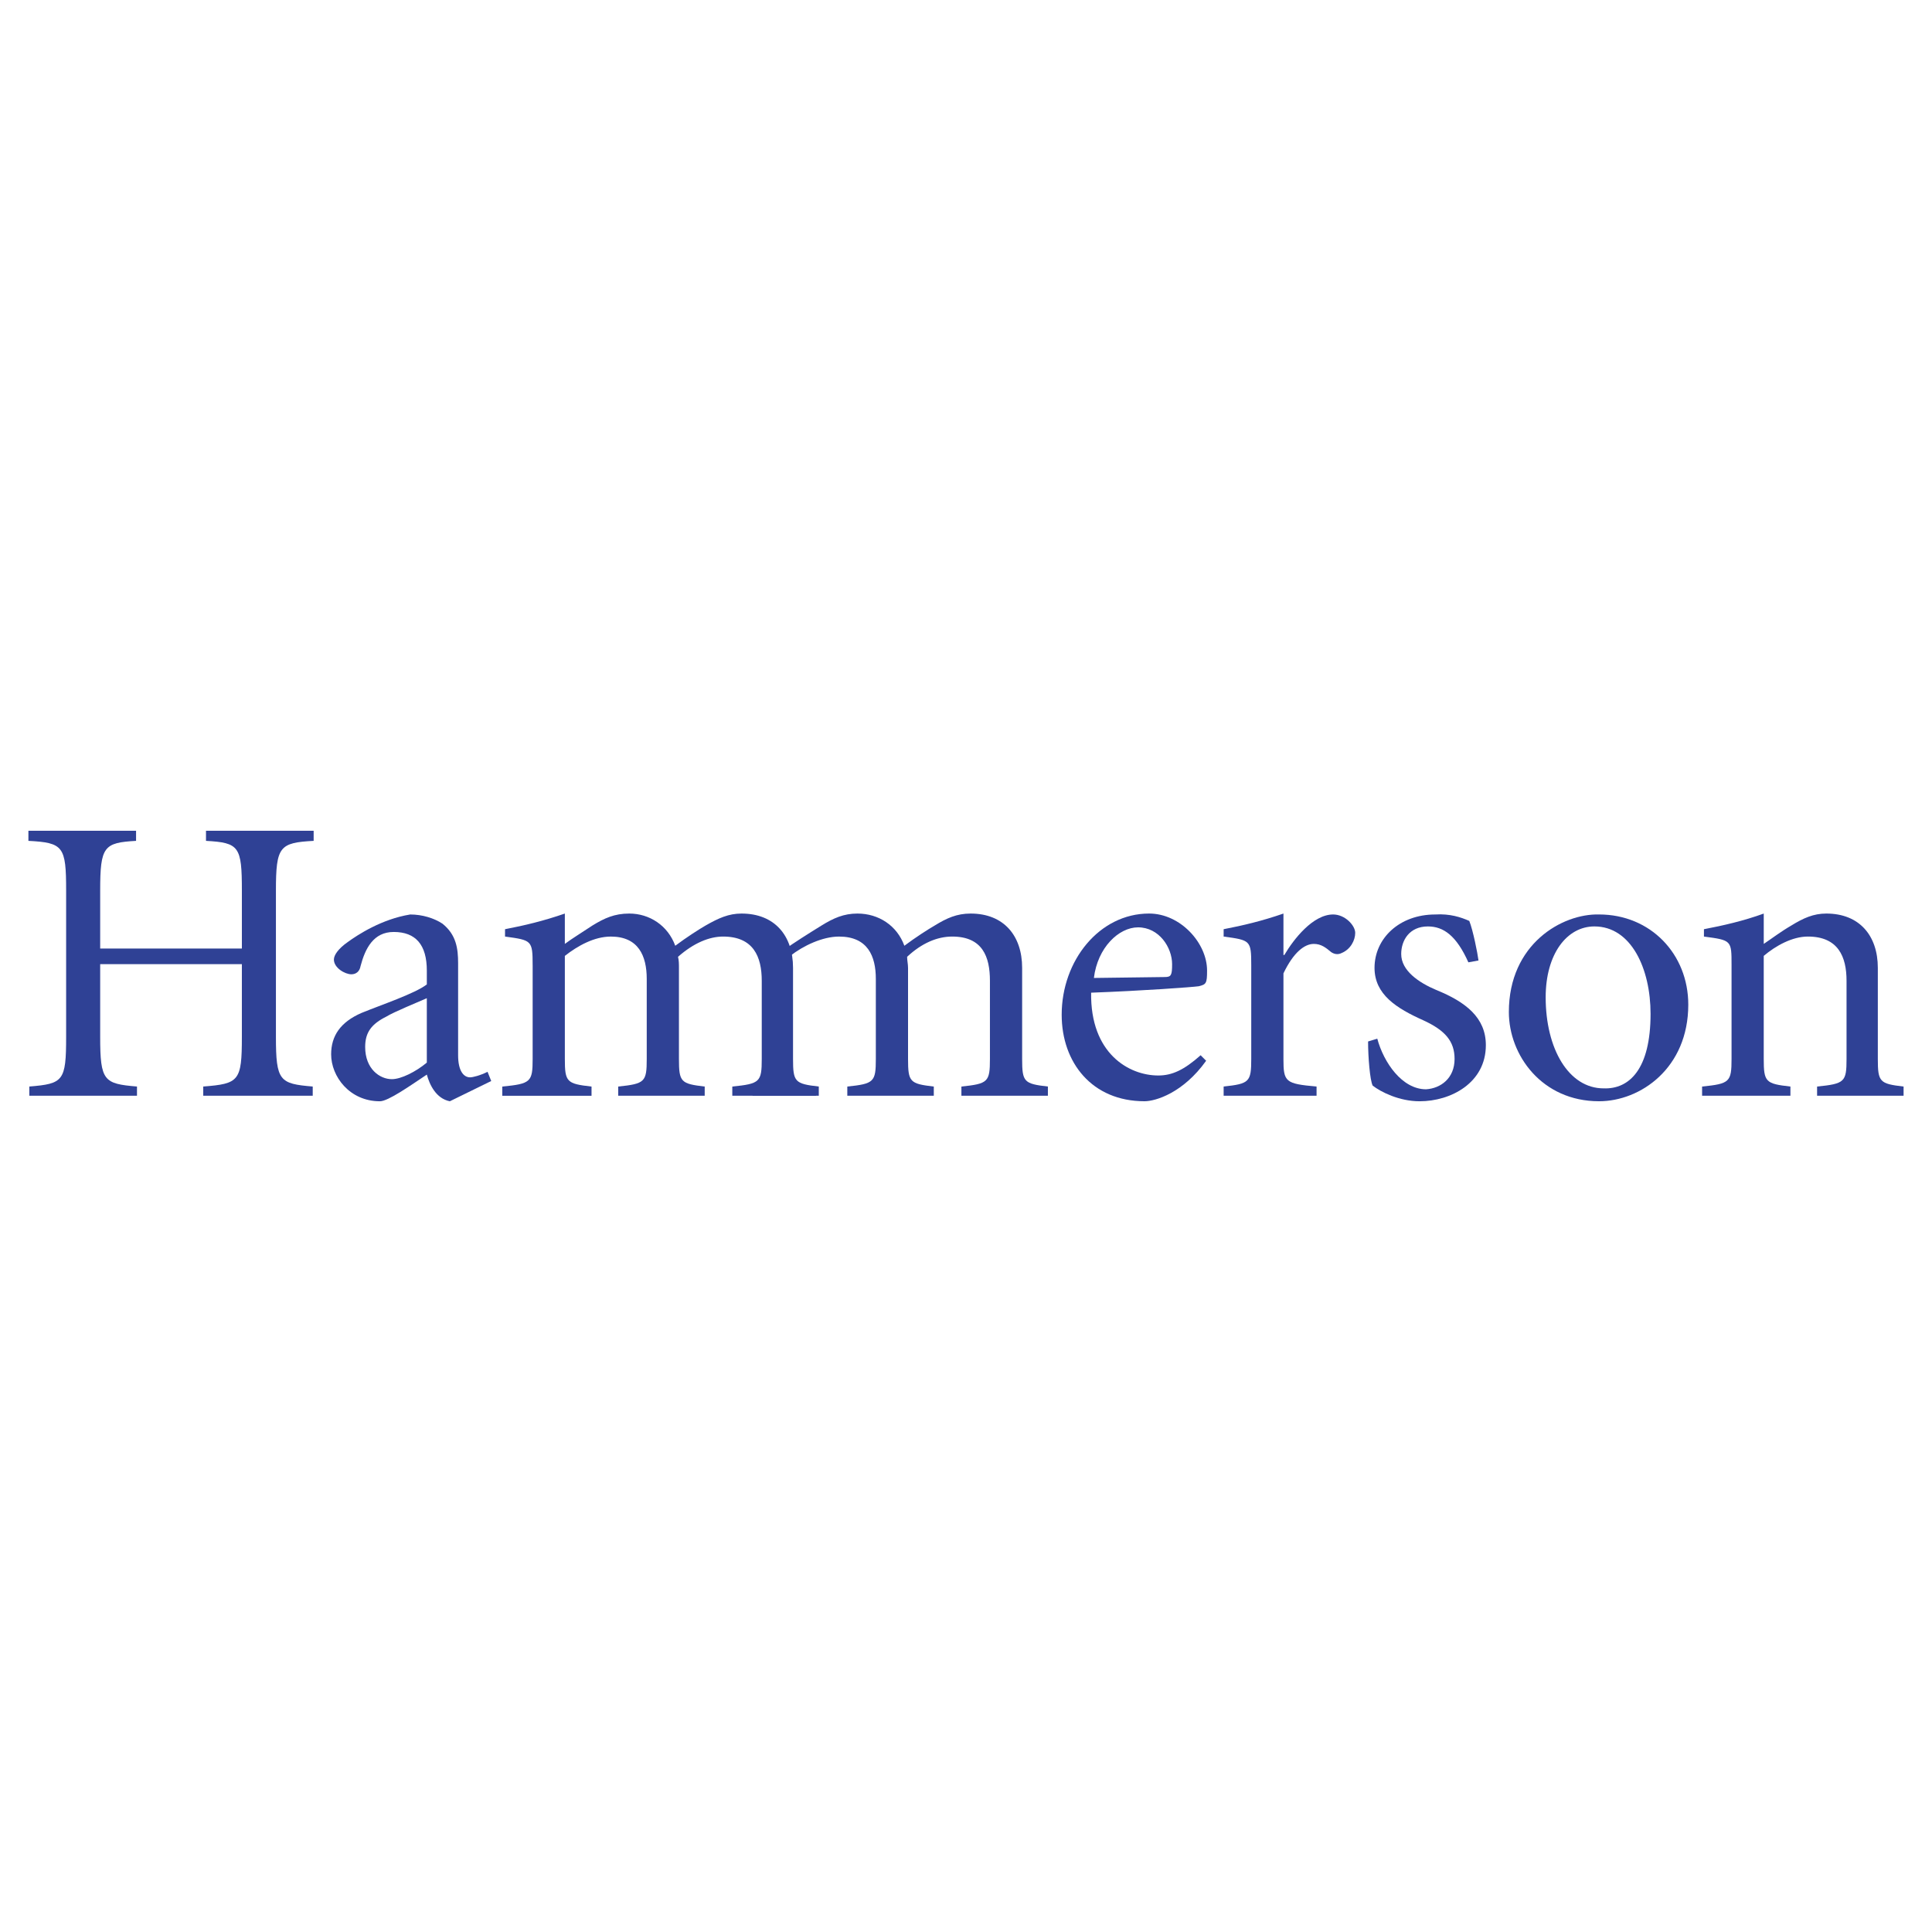 <?xml version="1.0" encoding="utf-8"?>
<!-- Generator: Adobe Illustrator 13.0.0, SVG Export Plug-In . SVG Version: 6.00 Build 14948)  -->
<!DOCTYPE svg PUBLIC "-//W3C//DTD SVG 1.0//EN" "http://www.w3.org/TR/2001/REC-SVG-20010904/DTD/svg10.dtd">
<svg version="1.0" id="Layer_1" xmlns="http://www.w3.org/2000/svg" xmlns:xlink="http://www.w3.org/1999/xlink" x="0px" y="0px"
	 width="192.756px" height="192.756px" viewBox="0 0 192.756 192.756" enable-background="new 0 0 192.756 192.756"
	 xml:space="preserve">
<g>
	<polygon fill-rule="evenodd" clip-rule="evenodd" fill="#FFFFFF" points="0,0 192.756,0 192.756,192.756 0,192.756 0,0 	"/>
	<path fill-rule="evenodd" clip-rule="evenodd" fill="#2F4195" d="M78.11,96.286c0-0.459,0.184-1.561,0.184-1.561
		c0.734-0.551,2.479-1.652,3.672-2.387c1.193-0.734,2.203-1.193,3.581-1.193c2.111,0,3.947,1.193,4.682,3.213
		c1.102-0.827,2.387-1.652,3.029-2.02c1.193-0.734,2.203-1.193,3.58-1.193c3.305,0,5.141,2.204,5.141,5.417v9.088
		c0,2.295,0.184,2.479,2.57,2.754v0.918h-8.629v-0.918c2.662-0.275,2.846-0.459,2.846-2.754v-7.803c0-2.387-0.734-4.407-3.764-4.407
		c-1.469,0-3.029,0.643-4.498,2.02c0,0.367,0.092,0.734,0.092,1.102v9.088c0,2.295,0.184,2.479,2.57,2.754v0.918h-8.629v-0.918
		c2.662-0.275,2.846-0.459,2.846-2.754v-7.986c0-2.295-0.827-4.223-3.672-4.223c-1.652,0-3.58,0.918-4.865,1.928v10.282
		c0,2.295,0.184,2.938,2.57,3.121v0.551h-6.334v-0.918c2.846-0.275,3.029-0.459,3.029-2.754V96.286L78.11,96.286z"/>
	<path fill-rule="evenodd" clip-rule="evenodd" fill="#2F4195" d="M109.138,97.571c0.367-3.029,2.479-5.049,4.406-5.049
		c2.112,0,3.397,2.02,3.397,3.672c0,1.102-0.092,1.285-0.734,1.285L109.138,97.571L109.138,97.571z M119.787,105.282
		c-1.652,1.469-2.846,2.02-4.223,2.02c-2.938,0-6.794-2.203-6.702-8.262c5.05-0.184,10.098-0.551,10.741-0.643
		c0.734-0.184,0.826-0.275,0.826-1.561c0-2.754-2.663-5.692-5.783-5.692c-4.958,0-8.722,4.682-8.722,10.098
		c0,4.773,3.029,8.629,8.262,8.629c1.102,0,3.856-0.826,6.151-4.039L119.787,105.282L119.787,105.282z"/>
	<path fill-rule="evenodd" clip-rule="evenodd" fill="#2F4195" d="M128.049,105.649c0,2.295,0.184,2.479,3.305,2.754v0.918h-9.271
		v-0.918c2.57-0.275,2.754-0.459,2.754-2.754v-9.363c0-2.479-0.092-2.479-2.754-2.846v-0.734c1.928-0.368,3.855-0.827,5.967-1.561
		v4.131h0.092c0.918-1.56,2.846-4.039,4.865-4.039c1.193,0,2.203,1.102,2.203,1.836c0,0.734-0.459,1.652-1.377,2.02
		c-0.367,0.183-0.734,0.091-1.01-0.092c-0.551-0.459-1.01-0.827-1.744-0.827c-0.918,0-2.02,0.827-3.029,2.938V105.649
		L128.049,105.649z"/>
	<path fill-rule="evenodd" clip-rule="evenodd" fill="#2F4195" d="M137.412,103.63c0.643,2.387,2.479,5.049,4.865,5.049
		c1.469-0.092,2.846-1.102,2.846-3.029c0-1.744-0.918-2.846-3.121-3.855c-2.662-1.193-4.865-2.57-4.865-5.232
		c0-2.938,2.479-5.325,6.059-5.325c1.469-0.092,2.57,0.276,3.396,0.643c0.367,0.918,0.826,3.213,0.918,3.947l-1.01,0.184
		c-1.193-2.662-2.479-3.581-4.039-3.581c-1.836,0-2.662,1.377-2.662,2.754c0,1.653,1.744,2.846,3.488,3.581
		c2.938,1.193,4.957,2.754,4.957,5.508c0,3.764-3.488,5.6-6.609,5.6c-2.02,0-3.855-0.918-4.682-1.561
		c-0.275-0.551-0.459-2.846-0.459-4.406L137.412,103.63L137.412,103.63z"/>
	<path fill-rule="evenodd" clip-rule="evenodd" fill="#2F4195" d="M159.995,108.587c-3.488,0-5.783-3.947-5.783-9.088
		c0-4.315,2.11-7.069,4.864-7.069c3.673,0,5.601,4.223,5.601,8.721C164.677,106.659,162.565,108.679,159.995,108.587
		L159.995,108.587z M159.536,109.872c4.131,0,8.904-3.305,8.904-9.639c0-5.049-3.764-8.997-8.904-8.997
		c-3.672-0.092-8.997,2.938-8.997,9.731C150.539,105.282,153.844,109.872,159.536,109.872L159.536,109.872z"/>
	<path fill-rule="evenodd" clip-rule="evenodd" fill="#2F4195" d="M175.968,94.174c0.826-0.55,1.652-1.193,2.754-1.836
		c1.193-0.734,2.203-1.193,3.488-1.193c3.305,0,5.141,2.204,5.141,5.417v9.088c0,2.295,0.184,2.479,2.57,2.754v0.918h-8.629v-0.918
		c2.754-0.275,2.938-0.459,2.938-2.754v-7.803c0-2.387-0.826-4.407-3.855-4.407c-1.561,0-3.213,0.918-4.406,1.928v10.282
		c0,2.295,0.184,2.479,2.662,2.754v0.918h-8.812v-0.918c2.754-0.275,2.938-0.459,2.938-2.754v-9.363c0-2.479,0-2.479-2.754-2.846
		v-0.734c1.928-0.368,3.947-0.827,5.967-1.561V94.174L175.968,94.174z"/>
	<path fill-rule="evenodd" clip-rule="evenodd" fill="#2F4195" d="M24.132,94.633V88.85c0-4.406-0.275-4.773-3.58-4.957v-1.01
		h10.741v1.01c-3.397,0.184-3.764,0.551-3.764,4.957v14.596c0,4.406,0.367,4.682,3.672,4.957v0.918H20.276v-0.918
		c3.58-0.275,3.855-0.551,3.855-4.957v-7.252H9.995v7.252c0,4.406,0.367,4.682,3.672,4.957v0.918H2.926v-0.918
		c3.396-0.275,3.672-0.551,3.672-4.957V88.85c0-4.406-0.276-4.773-3.764-4.957v-1.01h10.741v1.01
		c-3.213,0.184-3.58,0.551-3.58,4.957v5.783H24.132L24.132,94.633z"/>
	<path fill-rule="evenodd" clip-rule="evenodd" fill="#2F4195" d="M42.584,106.017c-1.102,0.918-2.571,1.652-3.489,1.652
		c-1.193,0-2.662-1.01-2.662-3.213c0-1.469,0.643-2.295,2.111-3.029c0.734-0.459,3.213-1.469,4.04-1.836V106.017L42.584,106.017z
		 M49.01,107.853l-0.367-0.918c-0.734,0.367-1.469,0.551-1.744,0.551c-0.643,0-1.193-0.643-1.193-2.203v-9.18
		c0-1.469-0.184-2.846-1.561-3.947c-0.826-0.551-2.02-0.918-3.213-0.918c-2.846,0.459-5.232,2.02-6.242,2.754
		c-0.918,0.643-1.377,1.285-1.377,1.745c0,0.826,1.102,1.469,1.744,1.469c0.459,0,0.826-0.275,0.918-0.827
		c0.459-1.744,1.285-3.396,3.305-3.396c2.204,0,3.305,1.286,3.305,3.856v1.377c-1.194,0.918-4.499,2.02-6.518,2.846
		c-2.111,0.918-3.029,2.295-3.029,4.131c0,2.203,1.836,4.682,4.865,4.682c0.826,0,3.029-1.561,4.682-2.662
		c0.275,1.01,0.917,2.387,2.295,2.662L49.01,107.853L49.01,107.853z"/>
	<path fill-rule="evenodd" clip-rule="evenodd" fill="#2F4195" d="M53.141,96.286c0-2.479-0.092-2.479-2.754-2.846v-0.734
		c1.928-0.368,3.855-0.827,5.967-1.561v3.029c0.734-0.55,1.652-1.101,2.754-1.836c1.193-0.734,2.203-1.193,3.672-1.193
		c2.02,0,3.856,1.193,4.59,3.213c1.102-0.827,2.387-1.652,3.029-2.02c1.286-0.734,2.295-1.193,3.581-1.193
		c3.305,0,5.141,2.204,5.141,5.417v9.088c0,2.295,0.184,2.479,2.57,2.754v0.918h-8.629v-0.918c2.754-0.275,2.938-0.459,2.938-2.754
		v-7.803c0-2.387-0.826-4.407-3.855-4.407c-1.377,0-2.938,0.643-4.498,2.02c0.092,0.367,0.092,0.734,0.092,1.102v9.088
		c0,2.295,0.183,2.479,2.57,2.754v0.918h-8.629v-0.918c2.662-0.275,2.846-0.459,2.846-2.754v-7.986c0-2.295-0.826-4.223-3.58-4.223
		c-1.652,0-3.305,0.918-4.59,1.928v10.282c0,2.295,0.184,2.479,2.662,2.754v0.918h-8.904v-0.918
		c2.846-0.275,3.029-0.459,3.029-2.754V96.286L53.141,96.286z"/>
</g>
</svg>
